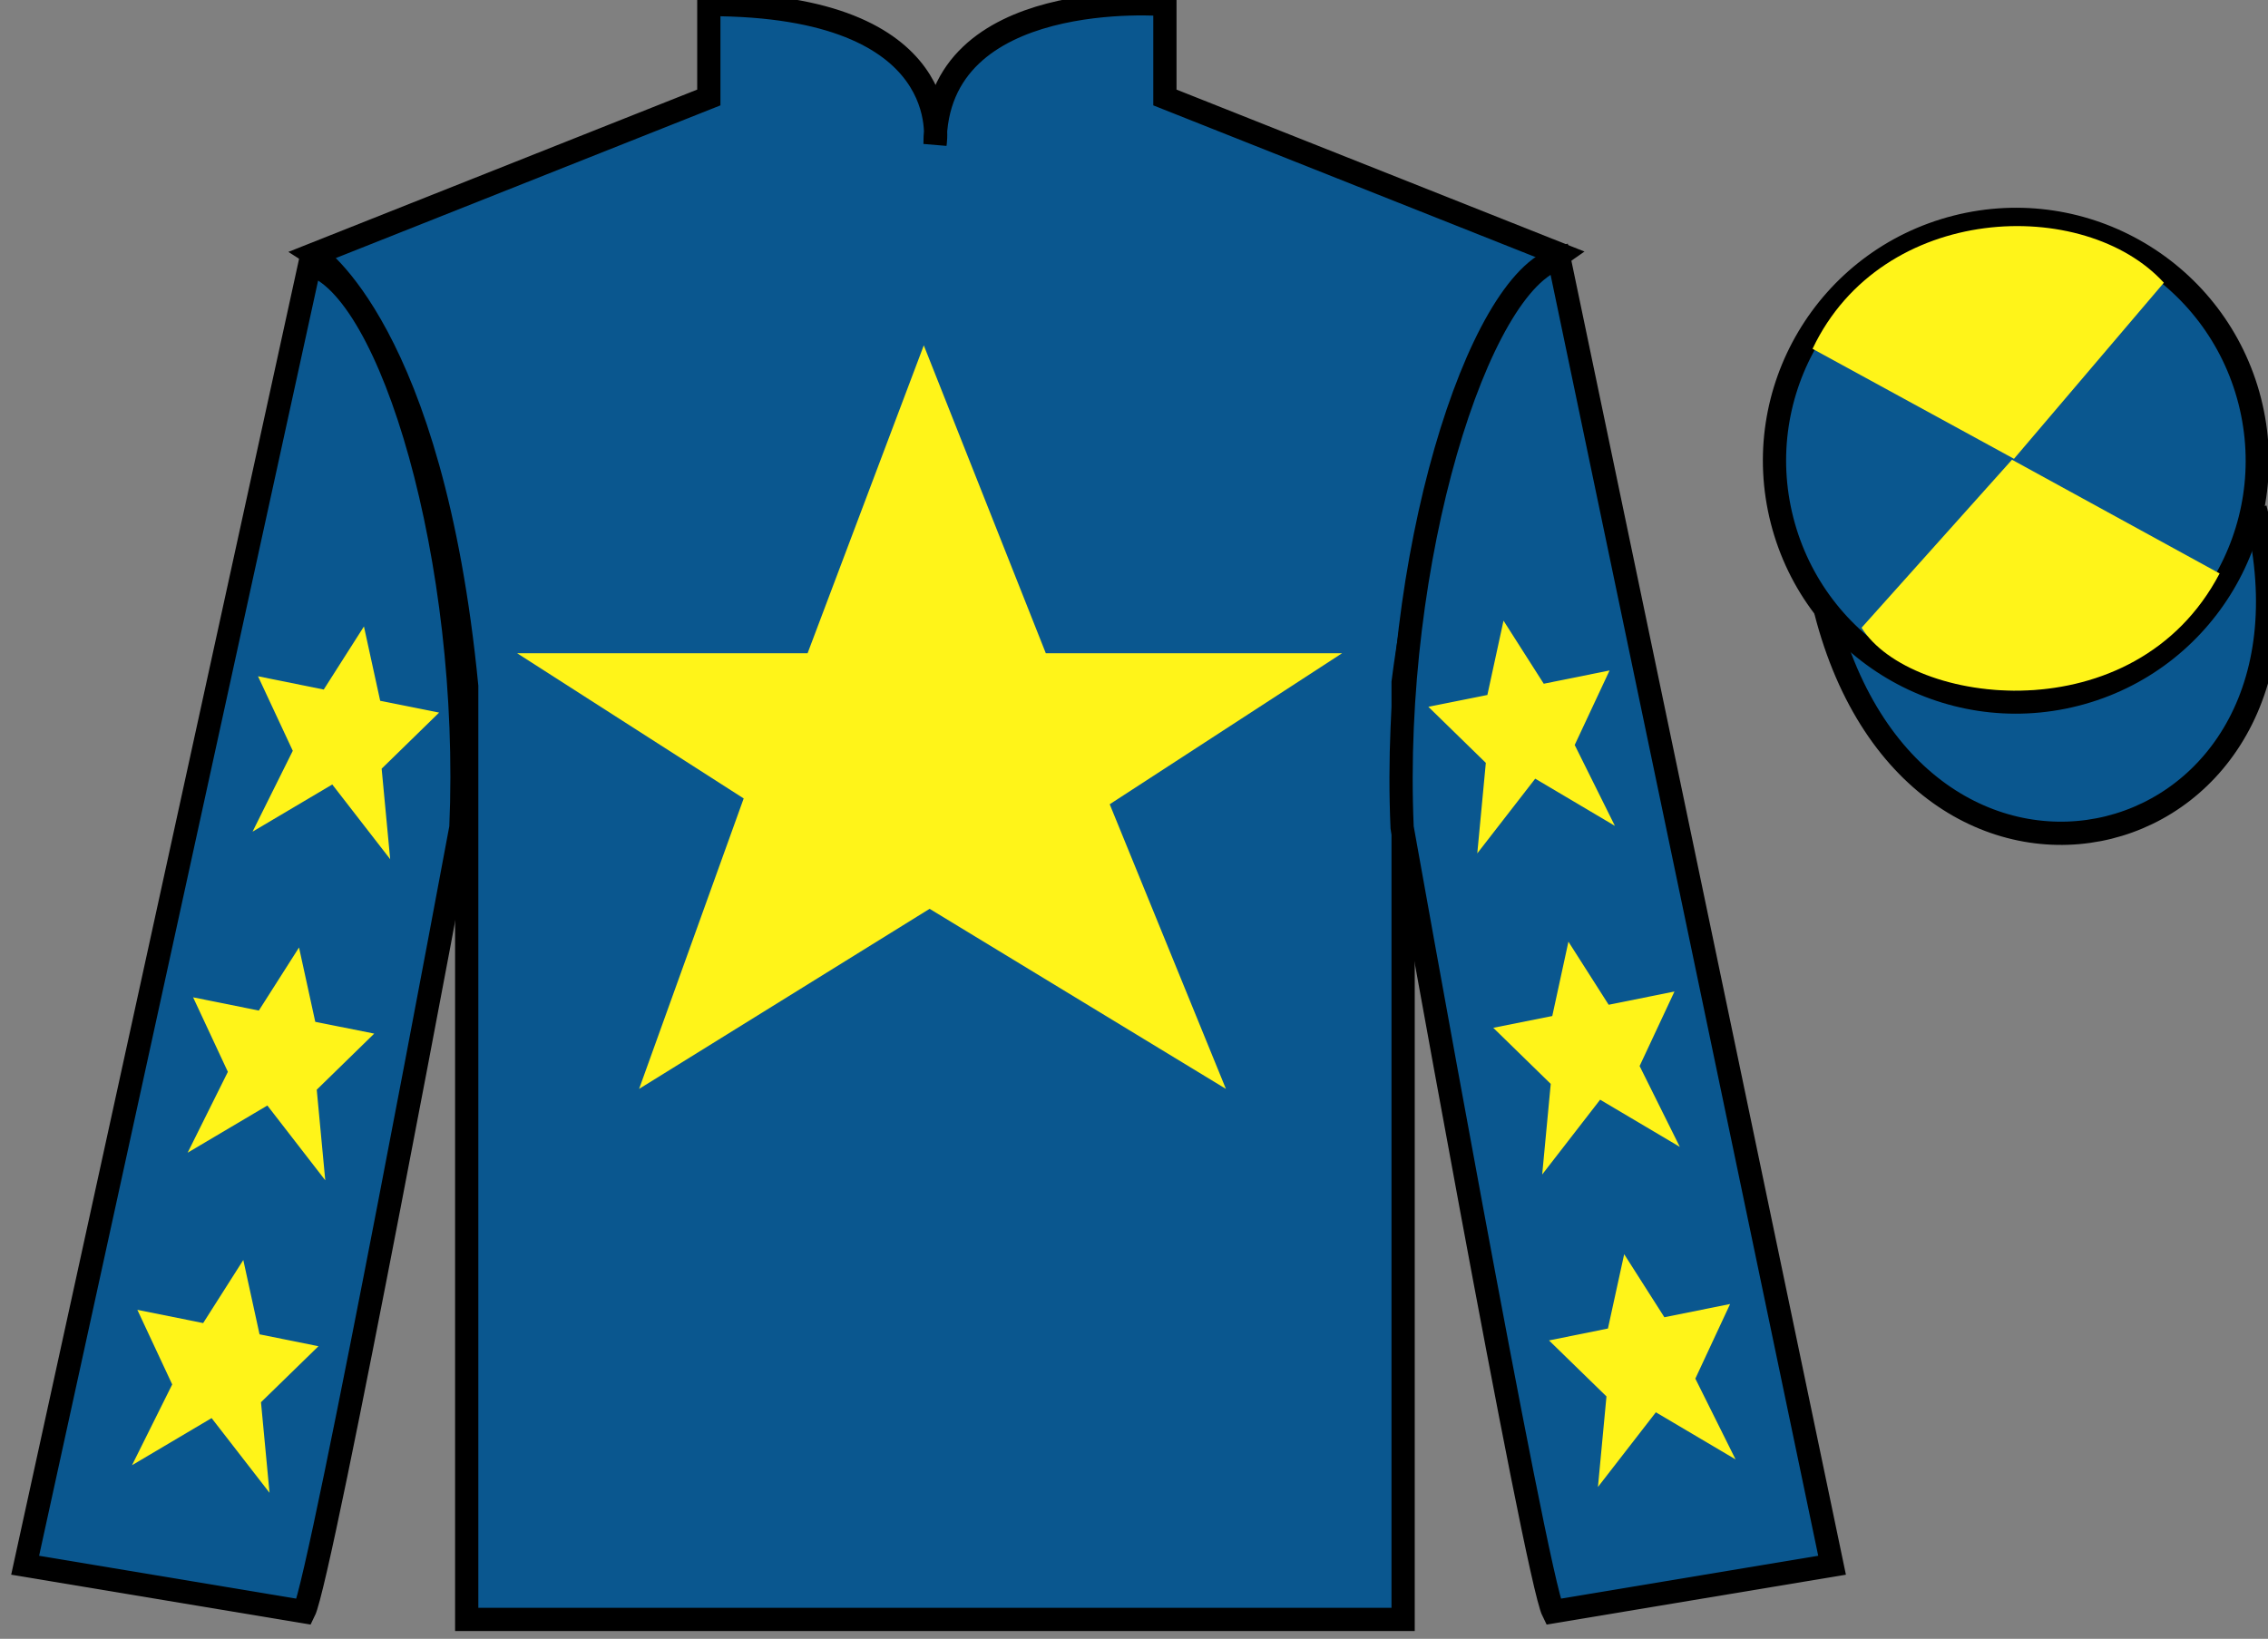 <?xml version="1.0" encoding="UTF-8"?>
<svg xmlns="http://www.w3.org/2000/svg" xmlns:xlink="http://www.w3.org/1999/xlink" width="97.59pt" height="70.53pt" viewBox="0 0 97.59 70.53" version="1.1">
<rect x="0" y="0" width="97.59" height="70.53" fill="#808080" stroke="none"/>
<g id="surface0">
<path style=" stroke:none;fill-rule:nonzero;fill:rgb(4.103%,34.372%,55.933%);fill-opacity:1;" d="M 13.5 10.945 C 13.5 10.945 18.582 14.195 20.082 29.531 C 20.082 29.531 20.082 44.531 20.082 69.695 L 60.375 69.695 L 60.375 29.363 C 60.375 29.363 62.168 14.363 67.125 10.945 L 50.125 4.195 L 50.125 0.195 C 50.125 0.195 40.234 -0.637 40.234 6.195 C 40.234 6.195 41.25 0.195 30.5 0.195 L 30.5 4.195 L 13.5 10.945 "/>
<path style="fill:none;stroke-width:10;stroke-linecap:butt;stroke-linejoin:miter;stroke:rgb(0%,0%,0%);stroke-opacity:1;stroke-miterlimit:4;" d="M 135 595.847 C 135 595.847 185.82 563.347 200.82 409.988 C 200.82 409.988 200.82 259.988 200.82 8.347 L 603.75 8.347 L 603.75 411.667 C 603.75 411.667 621.68 561.667 671.25 595.847 L 501.25 663.347 L 501.25 703.347 C 501.25 703.347 402.344 711.667 402.344 643.347 C 402.344 643.347 412.5 703.347 305 703.347 L 305 663.347 L 135 595.847 Z M 135 595.847 " transform="matrix(0.1,0,0,-0.1,0,70.53)"/>
<path style=" stroke:none;fill-rule:nonzero;fill:rgb(4.103%,34.372%,55.933%);fill-opacity:1;" d="M 13.082 69.363 C 13.832 67.863 19.832 35.613 19.832 35.613 C 20.332 24.113 16.832 12.363 13.332 11.363 L 1.082 67.363 L 13.082 69.363 "/>
<path style="fill:none;stroke-width:10;stroke-linecap:butt;stroke-linejoin:miter;stroke:rgb(0%,0%,0%);stroke-opacity:1;stroke-miterlimit:4;" d="M 130.82 11.667 C 138.32 26.667 198.32 349.167 198.32 349.167 C 203.32 464.167 168.32 581.667 133.32 591.667 L 10.82 31.667 L 130.82 11.667 Z M 130.82 11.667 " transform="matrix(0.1,0,0,-0.1,0,70.53)"/>
<path style=" stroke:none;fill-rule:nonzero;fill:rgb(4.103%,34.372%,55.933%);fill-opacity:1;" d="M 78.832 67.363 L 67.082 11.113 C 63.582 12.113 59.832 24.113 60.332 35.613 C 60.332 35.613 66.082 67.863 66.832 69.363 L 78.832 67.363 "/>
<path style="fill:none;stroke-width:10;stroke-linecap:butt;stroke-linejoin:miter;stroke:rgb(0%,0%,0%);stroke-opacity:1;stroke-miterlimit:4;" d="M 788.32 31.667 L 670.82 594.167 C 635.82 584.167 598.32 464.167 603.32 349.167 C 603.32 349.167 660.82 26.667 668.32 11.667 L 788.32 31.667 Z M 788.32 31.667 " transform="matrix(0.1,0,0,-0.1,0,70.53)"/>
<path style="fill-rule:nonzero;fill:rgb(4.103%,34.372%,55.933%);fill-opacity:1;stroke-width:10;stroke-linecap:butt;stroke-linejoin:miter;stroke:rgb(0%,0%,0%);stroke-opacity:1;stroke-miterlimit:4;" d="M 785.508 442.566 C 825.234 286.941 1009.18 334.519 970.391 486.511 " transform="matrix(0.1,0,0,-0.1,0,70.53)"/>
<path style=" stroke:none;fill-rule:nonzero;fill:rgb(100%,95.41%,10.001%);fill-opacity:1;" d="M 39.75 14.863 L 34.75 28.113 L 22.25 28.113 L 32 34.363 L 27.5 46.863 L 40 39.113 L 52.75 46.863 L 47.75 34.613 L 57.75 28.113 L 45 28.113 L 39.75 14.863 "/>
<path style=" stroke:none;fill-rule:nonzero;fill:rgb(4.103%,34.372%,55.933%);fill-opacity:1;" d="M 89.309 29.891 C 94.867 28.473 98.223 22.816 96.805 17.258 C 95.387 11.703 89.734 8.348 84.176 9.766 C 78.617 11.184 75.262 16.836 76.68 22.395 C 78.098 27.953 83.754 31.309 89.309 29.891 "/>
<path style="fill:none;stroke-width:10;stroke-linecap:butt;stroke-linejoin:miter;stroke:rgb(0%,0%,0%);stroke-opacity:1;stroke-miterlimit:4;" d="M 893.086 406.394 C 948.672 420.573 982.227 477.136 968.047 532.722 C 953.867 588.269 897.344 621.823 841.758 607.644 C 786.172 593.464 752.617 536.941 766.797 481.355 C 780.977 425.769 837.539 392.214 893.086 406.394 Z M 893.086 406.394 " transform="matrix(0.1,0,0,-0.1,0,70.53)"/>
<path style=" stroke:none;fill-rule:nonzero;fill:rgb(100%,95.41%,10.001%);fill-opacity:1;" d="M 12.867 40.777 L 11.137 43.492 L 8.309 42.922 L 9.805 46.129 L 8.074 49.609 L 11.504 47.578 L 13.996 50.797 L 13.629 46.898 L 16.102 44.484 L 13.566 43.977 L 12.867 40.777 "/>
<path style=" stroke:none;fill-rule:nonzero;fill:rgb(100%,95.41%,10.001%);fill-opacity:1;" d="M 10.469 54.227 L 8.742 56.941 L 5.91 56.371 L 7.41 59.582 L 5.68 63.059 L 9.105 61.031 L 11.598 64.246 L 11.23 60.348 L 13.703 57.938 L 11.168 57.426 L 10.469 54.227 "/>
<path style=" stroke:none;fill-rule:nonzero;fill:rgb(100%,95.41%,10.001%);fill-opacity:1;" d="M 15.66 26.961 L 13.93 29.676 L 11.102 29.105 L 12.598 32.312 L 10.867 35.793 L 14.297 33.762 L 16.789 36.977 L 16.422 33.082 L 18.895 30.668 L 16.359 30.16 L 15.66 26.961 "/>
<path style=" stroke:none;fill-rule:nonzero;fill:rgb(100%,95.41%,10.001%);fill-opacity:1;" d="M 67.488 40.527 L 69.219 43.242 L 72.051 42.672 L 70.551 45.879 L 72.281 49.359 L 68.852 47.328 L 66.359 50.547 L 66.727 46.648 L 64.254 44.234 L 66.793 43.727 L 67.488 40.527 "/>
<path style=" stroke:none;fill-rule:nonzero;fill:rgb(100%,95.41%,10.001%);fill-opacity:1;" d="M 69.887 53.977 L 71.617 56.691 L 74.445 56.121 L 72.949 59.332 L 74.68 62.809 L 71.25 60.781 L 68.758 63.996 L 69.125 60.098 L 66.652 57.688 L 69.188 57.176 L 69.887 53.977 "/>
<path style=" stroke:none;fill-rule:nonzero;fill:rgb(100%,95.41%,10.001%);fill-opacity:1;" d="M 64.695 26.711 L 66.426 29.426 L 69.258 28.855 L 67.758 32.062 L 69.488 35.543 L 66.059 33.512 L 63.566 36.727 L 63.934 32.832 L 61.461 30.418 L 64 29.91 L 64.695 26.711 "/>
<path style=" stroke:none;fill-rule:nonzero;fill:rgb(100%,95.41%,10.001%);fill-opacity:1;" d="M 93.109 12.168 L 86.66 19.746 L 77.992 15.012 C 80.988 8.695 89.703 8.434 93.109 12.168 "/>
<path style=" stroke:none;fill-rule:nonzero;fill:rgb(100%,95.41%,10.001%);fill-opacity:1;" d="M 80.102 27.016 L 86.574 19.785 L 95.508 24.68 C 91.863 31.629 82.199 30.375 80.102 27.016 "/>
</g>
</svg>
